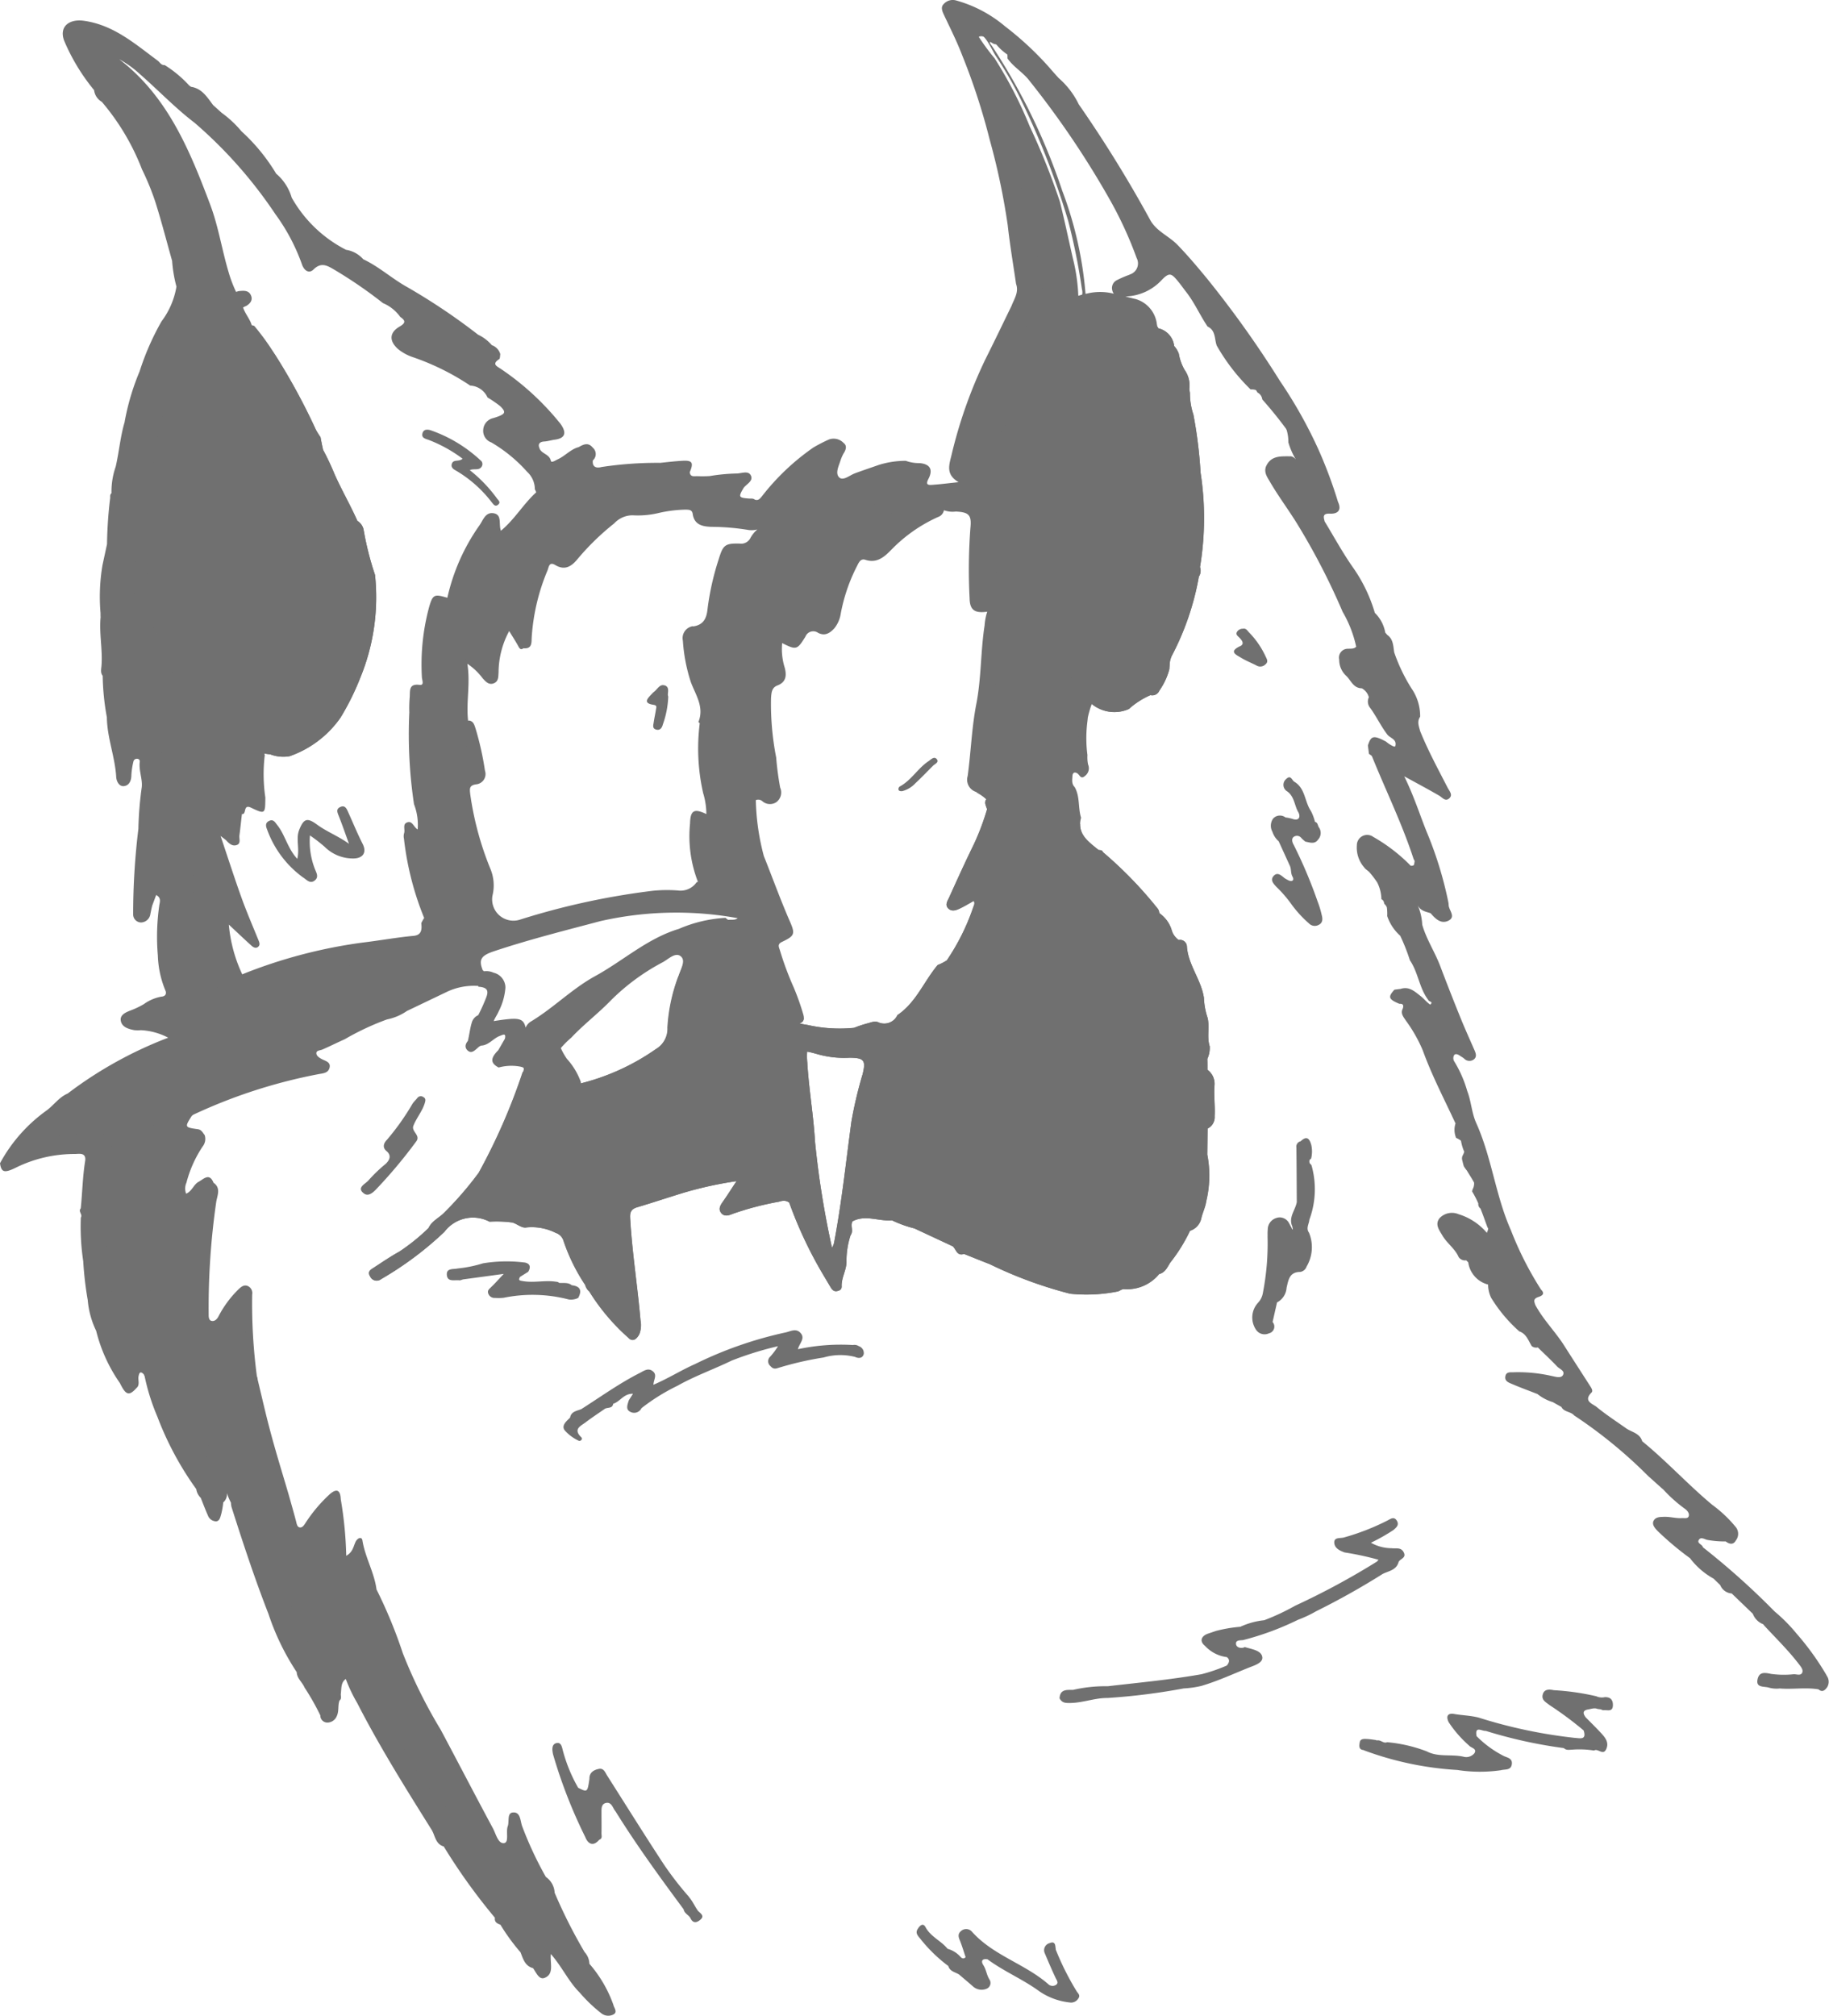 <?xml version="1.0" encoding="UTF-8"?>
<svg xmlns="http://www.w3.org/2000/svg" xmlns:xlink="http://www.w3.org/1999/xlink" width="100.07" height="110.26" viewBox="0 0 100.07 110.26">
  <defs>
    <clipPath id="clip-path">
      <rect id="Rectangle_210" data-name="Rectangle 210" width="100.07" height="110.26" fill="#707070"></rect>
    </clipPath>
  </defs>
  <g id="Group_197" data-name="Group 197" transform="translate(0 -0.001)">
    <g id="Group_196" data-name="Group 196" transform="translate(0 0.001)" clip-path="url(#clip-path)">
      <path id="Path_630" data-name="Path 630" d="M99.939,91.644a14.84,14.84,0,0,0-1.647-2.287,8.866,8.866,0,0,0-1.19-1.2,41.235,41.235,0,0,0-3.932-3.519c-.025-.167-.357-.208-.213-.418.1-.144.278-.041.429.01a5.2,5.2,0,0,0,1.033.089c.2.154.421.195.55-.048a.591.591,0,0,0,.015-.72,6.994,6.994,0,0,0-1.305-1.237c-1.326-1.105-2.492-2.385-3.829-3.475-.125-.425-.539-.491-.849-.686-.55-.391-1.12-.758-1.64-1.186-.207-.173-.761-.317-.284-.793.1-.1-.016-.262-.091-.378-.469-.732-.943-1.463-1.411-2.2-.487-.761-1.138-1.406-1.57-2.206-.063-.177-.134-.333.137-.432.155-.055.446-.147.17-.418a18.306,18.306,0,0,1-1.644-3.24c-.841-1.89-1.049-3.982-1.9-5.869-.251-.559-.274-1.2-.492-1.751a6.475,6.475,0,0,0-.721-1.637.34.34,0,0,1,0-.317c.074-.11.206-.052.309.016.081.055.167.1.244.166a.4.4,0,0,0,.54.037c.165-.138.1-.332.021-.507-.27-.618-.55-1.234-.8-1.859q-.551-1.362-1.072-2.737c-.291-.769-.757-1.463-.983-2.26a3.02,3.02,0,0,0-.248-1.064c.155.313.446.351.706.436.252.295.555.6.953.421.464-.214.04-.576.034-.874a.835.835,0,0,0-.01-.118,20.633,20.633,0,0,0-1.2-3.9c-.383-.956-.69-1.94-1.22-3.017.732.4,1.325.716,1.9,1.05.182.1.341.35.561.158s.008-.4-.084-.583c-.527-1.023-1.076-2.034-1.506-3.1-.069-.261-.18-.522,0-.784a2.662,2.662,0,0,0-.47-1.545,9.377,9.377,0,0,1-.948-1.975c-.056-.347-.047-.72-.38-.956l-.111-.128a1.981,1.981,0,0,0-.57-1.078A8.413,8.413,0,0,0,74,31.006c-.554-.794-1.019-1.65-1.522-2.478-.071-.258-.119-.448.293-.429s.649-.182.436-.64a24.577,24.577,0,0,0-1.074-2.876,25.011,25.011,0,0,0-2.1-3.737,56.868,56.868,0,0,0-3.993-5.607c-.52-.631-1.044-1.253-1.615-1.843-.474-.49-1.148-.736-1.495-1.363A69.132,69.132,0,0,0,59.023,5.71a4.468,4.468,0,0,0-1.1-1.438c-.18-.2-.361-.4-.539-.609a17.3,17.3,0,0,0-2.4-2.226A7.063,7.063,0,0,0,52.309.025a.665.665,0,0,0-.679.2c-.173.169-.078.391.021.6.34.721.7,1.438.985,2.18A35.274,35.274,0,0,1,54.15,7.645a37.555,37.555,0,0,1,.987,4.684c.117,1.071.3,2.136.454,3.2.165.453-.1.816-.248,1.205-.477.978-.946,1.958-1.434,2.93a25.736,25.736,0,0,0-1.862,5.284c-.138.544-.281,1.024.4,1.428-.579.06-1.033.121-1.488.149-.245.016-.295-.069-.165-.321.272-.52.091-.824-.49-.871a2.09,2.09,0,0,1-.746-.125,4.933,4.933,0,0,0-1.474.224c-.439.154-.88.3-1.316.463-.287.108-.64.426-.852.221-.24-.234-.011-.647.086-.974a2.481,2.481,0,0,1,.14-.315c.13-.2.229-.435.01-.6a.754.754,0,0,0-.808-.182,9.252,9.252,0,0,0-.828.426,12.751,12.751,0,0,0-2.828,2.677c-.106.128-.2.252-.387.185-.1-.082-.221-.053-.332-.062-.559-.043-.581-.085-.277-.591.166-.206.525-.369.395-.657s-.47-.141-.743-.122a10.433,10.433,0,0,0-1.518.141,6.481,6.481,0,0,1-.693.005c-.17.005-.37.048-.394-.218.218-.509.143-.65-.37-.624-.413.021-.824.07-1.236.114a20.329,20.329,0,0,0-3.224.229c-.259.07-.517.022-.473-.361a.461.461,0,0,0-.005-.7c-.241-.3-.5-.185-.767-.029-.443.115-.739.481-1.141.665-.126.058-.357.218-.384.085-.078-.384-.538-.376-.629-.709-.1-.252.074-.336.258-.347.2-.011.384-.073.579-.1.576-.073.677-.374.314-.874a14.763,14.763,0,0,0-3.261-3c-.229-.149-.5-.266-.091-.528.056-.037.045-.18.064-.273a.724.724,0,0,0-.463-.494l0,0a2.214,2.214,0,0,0-.751-.573,33.858,33.858,0,0,0-3.879-2.605c-.834-.462-1.54-1.116-2.405-1.522a1.578,1.578,0,0,0-.943-.518,7.136,7.136,0,0,1-2.974-2.856A2.7,2.7,0,0,0,15.109,9.5a10.263,10.263,0,0,0-1.9-2.319,5.96,5.96,0,0,0-1.083-1.011l-.465-.42c-.326-.428-.606-.912-1.212-1l-.1-.075A6.414,6.414,0,0,0,9.009,3.56c-.191.018-.261-.152-.384-.244C7.384,2.4,6.217,1.364,4.588,1.138c-.819-.114-1.367.332-1.076,1.093a10.926,10.926,0,0,0,1.636,2.7.856.856,0,0,0,.424.642,12.782,12.782,0,0,1,2.2,3.7A14.109,14.109,0,0,1,8.5,11.05c.336,1.064.614,2.146.917,3.221a7.427,7.427,0,0,0,.237,1.408,4.328,4.328,0,0,1-.816,1.9,14.321,14.321,0,0,0-1.2,2.738,13.173,13.173,0,0,0-.819,2.758l.01-.019c-.247.809-.309,1.655-.5,2.475A4.142,4.142,0,0,0,6.1,26.979c-.112.089-.053.218-.08.328a23.4,23.4,0,0,0-.165,2.459l-.247,1.144A10.366,10.366,0,0,0,5.5,33.531c0,.077,0,.154.005.23-.086.883.114,1.761.049,2.645-.012.184-.071.389.064.561a13.593,13.593,0,0,0,.229,2.272c.012,1.112.446,2.158.511,3.264.012.222.148.52.409.5.285-.022.416-.274.42-.587a3.981,3.981,0,0,1,.111-.749.19.19,0,0,1,.217-.158.139.139,0,0,1,.133.162c-.066.494.178.993.1,1.445a19.5,19.5,0,0,0-.177,2.227,38.4,38.4,0,0,0-.285,4.679.437.437,0,0,0,.444.439.535.535,0,0,0,.5-.477c.032-.151.06-.3.1-.45.07-.188.14-.374.214-.575.287.151.2.381.174.544a12.1,12.1,0,0,0-.082,2.763,5.423,5.423,0,0,0,.429,1.953c.062.211-.088.293-.239.3a2.352,2.352,0,0,0-.956.409,4.569,4.569,0,0,1-.675.326c-.259.1-.629.233-.59.559.045.366.418.481.757.54a2.356,2.356,0,0,0,.355,0,3.6,3.6,0,0,1,1.486.411,22.111,22.111,0,0,0-5.5,3.054c-.484.206-.772.657-1.186.95A8.543,8.543,0,0,0,0,63.632c.07.5.239.546.845.252a7.243,7.243,0,0,1,3.276-.758c.229-.008.607-.086.538.385-.139.857-.152,1.728-.241,2.59-.158.169.119.333.005.5a12.743,12.743,0,0,0,.13,2.386A19.091,19.091,0,0,0,4.8,71.117,4.807,4.807,0,0,0,5.262,72.8a8.582,8.582,0,0,0,1.3,2.859c.333.684.507.725.946.222l0,.01c.145-.188.034-.406.073-.606s.1-.3.285-.107l.049.111a11.641,11.641,0,0,0,.693,2.2,17.127,17.127,0,0,0,2.13,3.967.808.808,0,0,0,.244.476c.13.322.251.647.392.964a.489.489,0,0,0,.45.324c.2-.012.233-.248.282-.406a4.323,4.323,0,0,0,.108-.628.594.594,0,0,0,.2-.514,3.377,3.377,0,0,0,.222.527,1.29,1.29,0,0,0,.03.233c.627,1.971,1.274,3.936,2.027,5.864a13.363,13.363,0,0,0,1.541,3.172c.014.347.307.551.428.842a13.36,13.36,0,0,1,.864,1.525.385.385,0,0,0,.416.392.565.565,0,0,0,.487-.361c.128-.274.044-.575.147-.846.134-.1.056-.25.073-.378.038-.283-.008-.6.27-.8a8.245,8.245,0,0,0,.623,1.311c1.215,2.375,2.629,4.632,4.043,6.891.226.324.213.82.693.96a32.533,32.533,0,0,0,2.8,3.9c-.036.232.117.317.3.378a11,11,0,0,0,1.1,1.511c.143.358.241.751.688.868.166.236.328.647.62.536.551-.21.3-.791.351-1.31.621.706.97,1.51,1.584,2.116a8.216,8.216,0,0,0,1.181,1.129.613.613,0,0,0,.658.064c.251-.132.032-.366,0-.528a6.959,6.959,0,0,0-1.312-2.246.989.989,0,0,0-.262-.638,27.822,27.822,0,0,1-1.64-3.249,1.112,1.112,0,0,0-.481-.864,19.832,19.832,0,0,1-1.3-2.784c-.107-.3-.081-.786-.513-.74-.32.034-.177.494-.272.753-.111.306.085.879-.2.92-.328.047-.448-.507-.614-.815-.965-1.79-1.9-3.6-2.854-5.386a27.623,27.623,0,0,1-2.071-4.18A26.2,26.2,0,0,0,20.6,86.945c-.122-.931-.624-1.753-.771-2.682-.036-.222-.266-.139-.372.073-.122.245-.14.561-.513.768a21.1,21.1,0,0,0-.3-3.092c-.023-.532-.24-.606-.631-.25a8.132,8.132,0,0,0-1.263,1.492c-.085.126-.18.318-.34.3s-.178-.213-.218-.362c-.119-.454-.25-.905-.376-1.358-.339-1.16-.7-2.316-1.012-3.483-.259-.96-.477-1.931-.71-2.9a.348.348,0,0,0-.038-.162,30.2,30.2,0,0,1-.258-4.48.42.42,0,0,0-.27-.473c-.191-.059-.328.052-.468.181a5.82,5.82,0,0,0-1.116,1.51c-.092.166-.215.256-.362.23s-.167-.193-.165-.341a40.322,40.322,0,0,1,.417-6.191c.06-.343.259-.741-.152-1.027-.226-.569-.549-.192-.808-.056-.278.145-.37.524-.69.655a.781.781,0,0,1,.016-.6,6.535,6.535,0,0,1,.883-1.976.664.664,0,0,0,.114-.632c-.108-.128-.16-.289-.38-.32-.717-.1-.716-.112-.33-.72a.463.463,0,0,1,.092-.074,28.845,28.845,0,0,1,6.9-2.227c.263-.04.483-.081.55-.333.084-.318-.222-.374-.42-.479-.149-.078-.306-.184-.3-.332s.207-.14.33-.193c.413-.178.815-.383,1.225-.564a14.389,14.389,0,0,1,2.309-1.082,2.926,2.926,0,0,0,1.093-.464l2.25-1.076a3.448,3.448,0,0,1,1.591-.295c.019,0,.038-.005.058-.008l-.005.023c0,.025.018.036.066.034.394.04.544.177.366.609a9.547,9.547,0,0,1-.426.943.625.625,0,0,0-.354.41c-.1.329-.132.666-.214,1-.14.17-.188.359-.014.521.2.181.358.025.507-.1.088-.078.165-.17.3-.171.387-.055.613-.4.963-.527.158-.056.347-.18.269.159l-.362.627c-.439.436-.432.709.022.945a2.631,2.631,0,0,1,1.192-.047c.108.033.236.03.163.221A33.667,33.667,0,0,1,26.2,64.152a18.716,18.716,0,0,1-1.921,2.216c-.276.267-.651.432-.821.806a11.009,11.009,0,0,1-1.592,1.286c-.481.267-.93.572-1.386.871-.177.115-.395.217-.213.5a.385.385,0,0,0,.594.137,18.343,18.343,0,0,0,3.457-2.582,1.96,1.96,0,0,1,2.474-.558,6.388,6.388,0,0,1,1.237.044c.261.058.525.326.784.27a2.922,2.922,0,0,1,1.606.3.652.652,0,0,1,.428.447,10.183,10.183,0,0,0,1.182,2.4.726.726,0,0,0,.228.363,11.342,11.342,0,0,0,2.127,2.526c.245.265.474.049.6-.2a1.352,1.352,0,0,0,.062-.754c-.159-1.87-.461-3.724-.566-5.6-.019-.341.078-.492.394-.587.85-.252,1.692-.536,2.541-.794a20.705,20.705,0,0,1,2.888-.632c-.3.447-.5.773-.723,1.09-.141.2-.3.413-.123.645s.435.137.653.047a16.3,16.3,0,0,1,2.518-.657.558.558,0,0,1,.558.052,22.956,22.956,0,0,0,1.791,3.83c.16.27.32.54.481.81.074.122.166.225.329.2s.273-.1.266-.261c-.019-.454.24-.842.263-1.3a4.519,4.519,0,0,1,.225-1.5c.181-.232-.03-.52.106-.758.71-.38,1.44.012,2.157-.055a6.391,6.391,0,0,0,1.23.443l2.1.979c.185.169.226.549.614.417.469.186.937.378,1.408.559a23.071,23.071,0,0,0,4.4,1.618,8.754,8.754,0,0,0,2.621-.125c.107-.044.215-.129.32-.125a2.26,2.26,0,0,0,1.924-.821c.325-.084.448-.363.6-.616a9.015,9.015,0,0,0,1.092-1.754.913.913,0,0,0,.612-.658c.071-.328.232-.635.278-.964a6,6,0,0,0,.056-2.542q.006-.714.014-1.428a.693.693,0,0,0,.387-.676c.029-.554-.048-1.107-.011-1.659a.947.947,0,0,0-.383-.878c0-.2,0-.4-.005-.6a1.445,1.445,0,0,0,.128-.683c-.166-.511.008-1.049-.117-1.565a3.9,3.9,0,0,1-.2-1.09c-.149-.991-.858-1.788-.93-2.8a.377.377,0,0,0-.453-.361,1.006,1.006,0,0,1-.368-.5,1.747,1.747,0,0,0-.688-.968.589.589,0,0,0-.066-.218,22.186,22.186,0,0,0-3.021-3.121c-.038-.123-.148-.1-.24-.119-.561-.458-1.2-.874-.957-1.766-.173-.547-.051-1.156-.35-1.678-.177-.174-.133-.4-.122-.609.008-.154.1-.252.278-.133.122.084.182.34.411.129a.517.517,0,0,0,.167-.618,1.963,1.963,0,0,1-.036-.52,7.069,7.069,0,0,1,0-1.849c.007-.07.015-.14.022-.21a5.434,5.434,0,0,1,.215-.736,1.952,1.952,0,0,0,2.031.278,4.365,4.365,0,0,1,1.182-.76.415.415,0,0,0,.485-.245,3.66,3.66,0,0,0,.547-1.168c.01-.147.022-.291.036-.435A1.7,1.7,0,0,1,64.1,35.9a14.92,14.92,0,0,0,1.489-4.318l0-.033a.577.577,0,0,0,.069-.529,16.3,16.3,0,0,0,.022-5.227,24.238,24.238,0,0,0-.389-3.116,3.644,3.644,0,0,1-.188-1.17l-.033-.226a1.47,1.47,0,0,0-.251-1.038,2.644,2.644,0,0,1-.321-.886,1.231,1.231,0,0,0-.263-.435c0-.027,0-.053-.005-.08a1.127,1.127,0,0,0-.852-.883l-.074-.125a1.626,1.626,0,0,0-1.153-1.47c-.192-.044-.385-.095-.58-.147a2.8,2.8,0,0,0,1.99-.9c.4-.418.524-.357.819-.014.195.226.362.47.543.7.447.581.738,1.257,1.148,1.861.453.21.368.679.5,1.041a10.764,10.764,0,0,0,1.854,2.4.755.755,0,0,1,.78.507,1.306,1.306,0,0,0,.362.527,2.269,2.269,0,0,1,.923,1.861,3.977,3.977,0,0,0,.358.846c.012.027.037.043.043.078a.462.462,0,0,0-.251-.163c-.536.007-1.105-.07-1.38.572-.111.326.078.573.225.827.487.838,1.078,1.61,1.574,2.437a36.891,36.891,0,0,1,2.4,4.671,6.471,6.471,0,0,1,.742,1.91c-.122.126-.284.1-.439.11a.484.484,0,0,0-.491.592,1.192,1.192,0,0,0,.376.883c.269.251.394.684.86.688a.788.788,0,0,1,.387.492.539.539,0,0,0,.052.553c.348.469.592,1,.946,1.47.149.217.566.258.444.668-.027,0-.055,0-.082,0a1.658,1.658,0,0,1-.418-.265c-.68-.362-.823-.332-.994.21l.058.457c.058.049.145.086.17.148.757,1.872,1.65,3.689,2.275,5.614a.275.275,0,0,1,.053.117c-.01.066-.021.133-.036.2a.21.21,0,0,1-.181.04,9.268,9.268,0,0,0-2.043-1.573.565.565,0,0,0-.9.455,1.638,1.638,0,0,0,.392,1.2c.074.121.211.18.3.28a5.8,5.8,0,0,1,.418.549,2.116,2.116,0,0,1,.233.926c.115.045.138.148.159.252a.444.444,0,0,1,.14.2,2.648,2.648,0,0,1,.018.469,2.532,2.532,0,0,0,.712,1.075,10.5,10.5,0,0,1,.529,1.34c.461.672.51,1.533,1.015,2.184.011.089.292.066.1.244-.193-.125-.335-.318-.52-.462-.326-.254-.629-.551-1.1-.4l-.34.043c-.369.406-.326.524.274.775.211-.018.237.092.181.261-.136.262.037.451.163.645a8.08,8.08,0,0,1,.932,1.639c.5,1.385,1.186,2.685,1.8,4.017l-.011-.014a1.14,1.14,0,0,0,.036.786,1.133,1.133,0,0,1,.266.155,2.486,2.486,0,0,0,.178.6,1.029,1.029,0,0,1-.093.222.36.36,0,0,0-.019.232c.029.114.052.229.089.341a2.126,2.126,0,0,0,.169.239c.13.218.273.432.392.654a.639.639,0,0,1-.08.368c-.008.038-.019.077-.029.114a5.671,5.671,0,0,1,.341.66.3.3,0,0,0,.118.278c.133.329.248.665.372,1a.589.589,0,0,0,.053.1,1.118,1.118,0,0,1-.075.229,3.3,3.3,0,0,0-1.547-1.019.935.935,0,0,0-1.033.208c-.284.346-.025.664.156.972.25.421.677.7.879,1.163a.419.419,0,0,0,.414.18l.112.111a1.461,1.461,0,0,0,1.086,1.215,1.711,1.711,0,0,0,.163.717,8.12,8.12,0,0,0,1.543,1.843c.389.133.494.5.682.806a.388.388,0,0,0,.333.073c.352.346.716.682,1.055,1.041.134.143.47.245.307.491-.11.166-.411.067-.617.026a8.267,8.267,0,0,0-2.051-.2c-.187.011-.426-.048-.472.229-.043.259.184.335.357.409.463.2.935.37,1.4.553a2.538,2.538,0,0,0,.841.443l.469.263c.144.288.51.243.7.466a25.794,25.794,0,0,1,4.065,3.33c.273.234.532.485.808.717a7.834,7.834,0,0,0,1.208,1.076c.128.1.24.252.181.4-.052.134-.237.084-.368.092-.321.021-.634-.078-.963-.07-.236.007-.45.007-.566.184-.143.217.045.424.182.573a16.676,16.676,0,0,0,1.792,1.507,4.083,4.083,0,0,0,1.292,1.119c.119.118.24.234.359.351a.734.734,0,0,0,.629.458l1.155,1.111a.987.987,0,0,0,.568.573c.025.03.047.063.074.092.631.684,1.3,1.333,1.868,2.075.111.144.251.306.2.461-.071.211-.309.1-.472.107a5.065,5.065,0,0,1-1.241-.019c-.357-.077-.642-.114-.734.281-.11.473.307.395.573.458a1.589,1.589,0,0,0,.642.058c.7.058,1.414-.07,2.117.048.221.195.372.025.477-.125a.572.572,0,0,0-.049-.649M54.623,21.812c.273-.573.521-1.159.773-1.742-.243.664-.433,1.351-.691,2.009a1.123,1.123,0,0,0-.081.584c.012.069.021.137.029.207-.32-.346-.206-.688-.03-1.059M37.915,34.253a.66.66,0,0,0-.553.794,9.159,9.159,0,0,0,.437,2.268c.265.708.743,1.366.413,2.182a.842.842,0,0,1,.073.067,11.012,11.012,0,0,0,.188,3.826,3.983,3.983,0,0,1,.174,1.141c-.677-.325-.876-.2-.893.52a6.917,6.917,0,0,0,.433,3.191.512.512,0,0,0-.071.015,1.069,1.069,0,0,1-1.027.454,7.717,7.717,0,0,0-1.367.016,40.131,40.131,0,0,0-7.3,1.588A1.165,1.165,0,0,1,26.943,49a2.361,2.361,0,0,0-.123-1.5,16.97,16.97,0,0,1-1.093-4.06c-.033-.295-.059-.479.322-.535a.565.565,0,0,0,.485-.746,16.122,16.122,0,0,0-.518-2.317c-.066-.191-.108-.388-.351-.428-.019,0-.036.01-.053.014-.119-1.013.134-2.017-.041-3.118a3.414,3.414,0,0,1,.841.8c.165.176.329.374.6.27s.248-.355.266-.6a4.8,4.8,0,0,1,.581-2.26c.2.332.372.59.516.86.085.159.166.155.261.081.507.052.435-.344.457-.631a11.329,11.329,0,0,1,.863-3.628c.071-.167.082-.5.424-.293.5.3.856.1,1.186-.287a13.773,13.773,0,0,1,2.038-1.99,1.373,1.373,0,0,1,1.005-.444,4.9,4.9,0,0,0,1.471-.136,7.117,7.117,0,0,1,1.414-.173c.18.005.373-.012.407.24.085.6.554.684,1.016.7a13.054,13.054,0,0,1,1.953.159,1.269,1.269,0,0,0,.568-.015,1.612,1.612,0,0,0-.38.466.565.565,0,0,1-.587.307c-.813-.021-.912.082-1.153.869a14.493,14.493,0,0,0-.607,2.717c-.051.474-.2.865-.794.945M9.226,9.1A30.8,30.8,0,0,0,6.767,4.649c-.4-.61-.987-1.055-1.329-1.7,0-.021,0-.038,0-.058a.289.289,0,0,1,.1.051A13.815,13.815,0,0,1,8.689,6.05a29.186,29.186,0,0,1,3.738,10.064h0c-.875-.014-1.061-.173-1.289-.983a11.264,11.264,0,0,1-.181-1.587A16.743,16.743,0,0,0,9.226,9.1m1.465,8.58a.572.572,0,0,1,.671-.37,2.567,2.567,0,0,0,1.584-.328c.117.244.234.487.341.734.025.058.062.118.085.178a.512.512,0,0,1-.169.033,2.213,2.213,0,0,0-2.844.728c-.291.521-.568,1.049-.817,1.589.363-.864.749-1.718,1.149-2.564M8.7,22.388c.058-.16.121-.318.181-.479a11.676,11.676,0,0,0-.315,1.151c.06-.219.056-.457.134-.672M7.505,34.451c-.005.014.048-.093.064-.119A31.48,31.48,0,0,0,7.637,29.6a29.768,29.768,0,0,0,.426,3.655,2,2,0,0,0,.336.887c-.418-.256-.7-.107-.894.306m.909-.288c.016.022.032.044.049.066a1.282,1.282,0,0,1,.208.625,4.255,4.255,0,0,0-.258-.691m.461,2.278a7.492,7.492,0,0,0-.055-.864A7.992,7.992,0,0,0,10.9,39.128a5.684,5.684,0,0,0,3.893,2.138,1.988,1.988,0,0,0,1.05.1,5.68,5.68,0,0,0,2.786-2.11,13.947,13.947,0,0,0,1.079-2.174,11.583,11.583,0,0,0,.809-5.633,16.552,16.552,0,0,1-.628-2.49.746.746,0,0,0-.337-.465c-.387-.872-.869-1.7-1.255-2.57a13.937,13.937,0,0,0-.62-1.314c-.053-.229-.1-.459-.141-.694a4.364,4.364,0,0,1-.251-.4,34.644,34.644,0,0,0-2.2-4.054,13.664,13.664,0,0,0-1.167-1.626.351.351,0,0,0-.144-.043c-.1-.347-.365-.629-.474-.972a1.075,1.075,0,0,1,.174-.085c.221-.136.372-.321.254-.584-.133-.292-.414-.248-.672-.228-.047.016-.093.029-.14.044a7.028,7.028,0,0,1-.41-1.085c-.368-1.227-.555-2.5-1.012-3.707C10.368,8.188,9.158,5.26,6.522,3.242a5.707,5.707,0,0,1,1.141.821c1,.874,1.927,1.85,2.981,2.652a24.688,24.688,0,0,1,4.422,5,10.7,10.7,0,0,1,1.463,2.77c.119.322.38.5.627.255.411-.41.747-.213,1.112,0a24.558,24.558,0,0,1,2.686,1.842,2.2,2.2,0,0,1,.941.75c.269.192.339.318-.029.531-.576.333-.58.8-.078,1.24a2.589,2.589,0,0,0,.828.444,13.545,13.545,0,0,1,3.11,1.545,1.1,1.1,0,0,1,.948.65,7.039,7.039,0,0,1,.686.469c.318.309.3.417-.095.568-.093.034-.186.067-.282.093a.7.7,0,0,0-.544.631.672.672,0,0,0,.444.7,8.135,8.135,0,0,1,1.964,1.613,1.288,1.288,0,0,1,.416.949.882.882,0,0,1,.073.169c-.7.631-1.175,1.478-1.931,2.1-.134-.378.082-.883-.407-.959-.454-.069-.57.4-.787.694A11,11,0,0,0,24.476,32.7c-.719-.211-.8-.189-1.005.533a12.087,12.087,0,0,0-.388,3.816c.005.145.147.451-.123.416-.614-.081-.517.333-.543.671a6.984,6.984,0,0,0-.022.83,25.8,25.8,0,0,0,.256,5.024,3.1,3.1,0,0,1,.2,1.384c-.23-.141-.289-.5-.584-.383-.256.1-.089.394-.158.59a.6.6,0,0,0-.008.292,16.294,16.294,0,0,0,1.107,4.344,1.888,1.888,0,0,0-.158.282c.037.34.023.653-.424.694-.945.088-1.879.261-2.821.372a27.4,27.4,0,0,0-6.514,1.717l-.036.019a8.078,8.078,0,0,1-.736-2.723c.447.417.83.782,1.222,1.137.1.091.237.188.372.086s.081-.243.026-.378c-.313-.768-.642-1.53-.923-2.309-.385-1.07-.732-2.153-1.148-3.388.2.162.269.2.318.255.154.167.333.326.564.245.245-.086.126-.34.149-.522.051-.391.092-.783.137-1.174.273.048.041-.569.5-.347.784.376.773.333.782-.554a8.756,8.756,0,0,1-.029-2.342c-.41-.023-.42.252-.422.55a14.512,14.512,0,0,0,.078,2.046c-.389-.075-.49-.454-.812-.483-.74.243-.532,1.056-.891,1.55a1.753,1.753,0,0,1-.313-.728c-.07-.21-.167-.368-.422-.3s-.25.239-.215.462a20.4,20.4,0,0,0,1.607,5.43,1.071,1.071,0,0,1,.148.657c-.33-.167-.41-.481-.61-.694-.134-.144-.254-.332-.49-.245s-.222.307-.214.5a7.76,7.76,0,0,0,.549,2.712c.188.451.273.651.191.813a1.856,1.856,0,0,1-.631.1c-.5.13-.724-.108-.831-.577a13.036,13.036,0,0,1-.3-2.71,33.061,33.061,0,0,1,.265-6.4.639.639,0,0,0-.282-.723.731.731,0,0,0-.836.048c-.485.352-.483.348-.594-.244a37.519,37.519,0,0,1-.59-6.612M24.1,53.626c-.694.243-1.316.647-2,.922-1.894.761-3.685,1.75-5.563,2.545-.384.162-.658.395-.511.861.062.2-.023.233-.185.273a31.919,31.919,0,0,0-5.033,1.788,21.976,21.976,0,0,0-2.389,1.2.532.532,0,0,0,.211,1.028c.236.032.465.1.7.134.72.114.8.259.446.882a10.424,10.424,0,0,0-.853,2.893.6.6,0,0,0,.3.717.633.633,0,0,0,.8-.184c.158-.152.293-.325.455-.469a6.671,6.671,0,0,0,.686-.823,3.566,3.566,0,0,0-.346,1.144,41.593,41.593,0,0,0-.126,5.8,3.364,3.364,0,0,0,.169.871c.075.27.155.544.5.594s.5-.173.66-.409A9.671,9.671,0,0,1,13.1,71.945a26.11,26.11,0,0,0,.314,3.114c.043.23.081.453.307.54-.16.144-.114.347-.075.549a56.488,56.488,0,0,0,1.517,5.668.849.849,0,0,0,.121.278l0,.005a8.576,8.576,0,0,0,.607,2.1c.233.543.665.572,1.059.125.336-.38.579-.836.965-1.2a.682.682,0,0,1,.145.411,24.048,24.048,0,0,0,.485,2.623c.073.256.2.433.476.453a.489.489,0,0,0,.5-.344c.038-.085.038-.2.178-.255.176.285.162.642.328.932a.775.775,0,0,0,.256.328h0a1.417,1.417,0,0,0,.17.916,56.234,56.234,0,0,0,3.9,8.257c.668,1.215,1.364,2.411,1.957,3.668a15.035,15.035,0,0,0,1.115,1.957.453.453,0,0,0,.559.224.463.463,0,0,0,.328-.559,7.33,7.33,0,0,1-.005-.979,21.556,21.556,0,0,0,1.218,2.413c.025.043.051.084.075.126a.463.463,0,0,0-.539-.187c-.359.11-.387.409-.407.714s.021.635.008,1.083a33.954,33.954,0,0,0-2.611-3.778,4.828,4.828,0,0,1-.764-1.2A8.531,8.531,0,0,0,23.957,97.9a6.358,6.358,0,0,1-.854-1.14c-1.048-1.928-2.174-3.815-3.14-5.787a13.553,13.553,0,0,1-.778-2.3c-.095-.33-.259-.64-.661-.677-.424-.04-.58.28-.721.591a7.967,7.967,0,0,0-.485,1.628,52.144,52.144,0,0,1-2.6-6.392,29.165,29.165,0,0,1-1.252-5.487,8.737,8.737,0,0,0-.425-2.152.655.655,0,0,0-.828-.48.818.818,0,0,0-.6.738c-.166.878-.421,1.739-.524,2.56.012-.032-.034-.121-.082-.2a11.842,11.842,0,0,1-1.725-3.886.47.47,0,0,0-.2-.332.312.312,0,0,0,.015-.062,23.093,23.093,0,0,1-.607-4.464A.55.55,0,0,0,8,69.471a.645.645,0,0,0-.769.413,14.348,14.348,0,0,0-.655,1.934,3.516,3.516,0,0,0-.128-.959,24.307,24.307,0,0,1-.322-5.26c.032-.991.232-1.968.237-2.958.005-.686-.185-.875-.867-.949-.451-.049-.906.008-1.408-.04.924-.758,1.942-1.3,2.887-1.942a14.888,14.888,0,0,1,5.687-2.455c.547-.1.736-.325.684-.775-.053-.47-.321-.669-.875-.64a1.878,1.878,0,0,1-1.411-.34.72.72,0,0,1,.391-.188c2.656-.721,5.262-1.632,7.943-2.254,1.706-.4,3.441-.987,5.231-.374-.016.383-.023.768-.522.942m1.58-2.305c-.213.11-.479.18-.549.417a.792.792,0,0,1-.383-.939.754.754,0,0,0-.241-.742,3.571,3.571,0,0,0-.447-.122c-1.1-.972-.856-2.508-1.366-3.735a.431.431,0,0,1,.232.093c.139.1.241.306.448.224.229-.089.211-.324.207-.514A7.128,7.128,0,0,0,23.5,44.64a19.906,19.906,0,0,1-.433-4.247,12.232,12.232,0,0,1-.051-1.7c.576.256.746.174.753-.27a25.166,25.166,0,0,1,.224-3.948c.06-.346.063-.693.562-.735.214-.019.3-.3.38-.5.16-.426.292-.863.433-1.295a6.713,6.713,0,0,1,1.216-2.427c.359.826.581.867,1.236.188.753-.78,1.485-1.58,2.227-2.368a2.973,2.973,0,0,1,.381-.358.09.09,0,0,1,.047,0,1.459,1.459,0,0,0,.148.3.282.282,0,0,0,.176.213,1.158,1.158,0,0,0,.3.213,12.952,12.952,0,0,0,2.681-.562c.182-.063.343-.125.484.032a8.771,8.771,0,0,0-3.076,2.68c-.3.413-.421.385-.568-.07-.06-.185-.134-.4-.363-.432-.282-.037-.348.222-.443.407a15.93,15.93,0,0,0-1.236,3.512c-.07.284-.034.6-.239.843-.089-.273-.071-.669-.426-.709s-.4.378-.564.609a2.5,2.5,0,0,0-.143.326,4.509,4.509,0,0,0-.447,2.176c-.41-.374-.712-.657-1.02-.932-.35-.314-.518-.256-.634.208a14.046,14.046,0,0,0,0,2.365,5.09,5.09,0,0,0,.258,1.977.934.934,0,0,1-.1.307c-.085.2.1.506-.232.606-.51.154-.587.562-.539.994a15.008,15.008,0,0,0,.927,4.857c.1.218.215.461.049.673a1.033,1.033,0,0,0,.012,1.216c.218.444.407.9.612,1.349.34.747.324.8-.4,1.177m11.445,2.061a9.922,9.922,0,0,0-.6,2.829,1.284,1.284,0,0,1-.632,1.175,12.417,12.417,0,0,1-4.235,1.91,17.6,17.6,0,0,1-2.477-.123,2.8,2.8,0,0,0,.784-1.186.631.631,0,0,0,.115-.095c.04-.04.078-.078.115-.119.014-.008.026-.019.04-.029.152.174.243.4.4.565.343.351.527.908,1.144.917a3.784,3.784,0,0,0-.775-1.3,3.621,3.621,0,0,1-.332-.588,5.093,5.093,0,0,1,.572-.569c.677-.723,1.471-1.321,2.158-2.031a11.8,11.8,0,0,1,2.854-2.1c.31-.17.7-.575.993-.307.272.243-.032.7-.128,1.053m0-2.563c-1.718.52-3.039,1.743-4.577,2.584-1.273.7-2.29,1.754-3.532,2.494a.722.722,0,0,0-.266.322c-.123-.551-.4-.569-1.747-.359.082-.2.2-.357.272-.531a3.386,3.386,0,0,0,.37-1.3A.842.842,0,0,0,27,53.207a.941.941,0,0,0-.52-.075c-.023-.021-.045-.041-.07-.06-.226-.576-.1-.8.624-1.039,1.916-.639,3.871-1.13,5.821-1.647a18.73,18.73,0,0,1,7.505-.16c-.137.121-.346.07-.522.093a1.043,1.043,0,0,1-.143-.111,7.459,7.459,0,0,0-2.571.612m3.2,3.425c-.357-.776-.506-1.619-.8-2.416a.458.458,0,0,1,.335-.647c.219-.074.377-.195.363-.45a1.519,1.519,0,0,0,.765-.5c.174-.245.16-.4-.081-.516a.723.723,0,0,0,.005-.078.672.672,0,0,0-.76-.369,1.469,1.469,0,0,1-.248.147,2.243,2.243,0,0,0-.528-.145c-.6-.06-.786-.433-.819-.96-.026-.394-.059-.787-.088-1.181-.045-.594-.089-1.188-.139-1.836.686.42.769.41.835-.274a8.424,8.424,0,0,0-.251-2.692q-.006-.5-.011-1.008c-.005-.566-.119-1.159.33-1.629a.773.773,0,0,0,.152-.824c-.118-.4-.23-.8-.346-1.193-.032-.08-.062-.159-.093-.239l-.247-.592c-.078-.31-.155-.621-.233-.931.019-.132-.063-.369.064-.378.664-.052.591-.657.8-1.03a11.944,11.944,0,0,0,.7-2.8c.121-.454.277-.71.78-.591a.41.41,0,0,0,.5-.207c.446-.688.938-1.349,1.318-2.08a1.467,1.467,0,0,1,.191.005c.591-.336.819-1.028,1.356-1.43.41.713.58.747,1.358.54.7-.188,1.36-.522,2.083-.673-.026.437-.089.876.492.983l.38-.077c.411.038.834-.084,1.267-.036a15.032,15.032,0,0,0-1.691,1.436c-.174-.318.012-.673-.318-.773-.351-.107-.458.236-.643.425a6.711,6.711,0,0,0-1.55,2.706c-.173.544-.324,1.1-.5,1.683-.167-.1-.359-.143-.425-.261-.352-.618-.557-.3-.828.075-.213.3-.173.913-.536.882-.346-.03-.451-.592-.6-.956-.074-.176-.177-.309-.4-.281a.375.375,0,0,0-.336.361,3.575,3.575,0,0,0-.081,1.238,1.873,1.873,0,0,1-.012,1.057,8.277,8.277,0,0,0-.381,4.307,12.5,12.5,0,0,1,.269,2.567c-.107-.067-.173-.1-.233-.148-.239-.173-.483-.422-.794-.25s-.167.522-.188.81c-.051.741.21,1.449.188,2.182a5.138,5.138,0,0,0,.392,1.965,34.368,34.368,0,0,0,1.423,3.409c-.337-.066-.555-.388-.843-.18-.318.228-.126.555-.071.824a18.089,18.089,0,0,0,1.648,4.38.819.819,0,0,0,.278.333c-.6-.134-1.193-.255-1.777-.431a2.211,2.211,0,0,1-1.422-1.255M44,65.343a.3.3,0,0,0,0-.051,33.488,33.488,0,0,1-1.168-4.6c-.115-.9-.313-1.794-.418-2.7-.082-.713-.052-.749.618-.566a3.307,3.307,0,0,0,.706.078c.019,0,.038,0,.056,0a10.572,10.572,0,0,0,.026,1.123,83.806,83.806,0,0,0,1.4,9.616.7.7,0,0,1-.3-.418c-.162-.725-.531-1.374-.742-2.08a.842.842,0,0,0-.185-.4m3.194-6.553a23.5,23.5,0,0,0-.6,2.54c-.3,2.213-.532,4.436-.949,6.633a.771.771,0,0,1-.118.285,49.456,49.456,0,0,1-.927-5.792c-.084-1.451-.34-2.895-.424-4.352a3.348,3.348,0,0,1-.008-.579c.289.045.568.149.853.21a5.324,5.324,0,0,0,1.474.122c.794.007.9.144.7.934m1.91-3.253a.793.793,0,0,1-1.076.369.663.663,0,0,0-.289,0,.9.9,0,0,0-.17.049,6.634,6.634,0,0,0-.834.27,7.966,7.966,0,0,1-2.529-.154c-.154-.027-.307-.049-.458-.091.284-.082.272-.309.189-.557a13.474,13.474,0,0,0-.5-1.4,16.954,16.954,0,0,1-.765-2.06c-.051-.16-.143-.318.114-.44.69-.329.74-.429.442-1.111-.517-1.181-.952-2.393-1.43-3.587a12.862,12.862,0,0,1-.439-3.057.338.338,0,0,1,.344.045.631.631,0,0,0,.771.069.657.657,0,0,0,.217-.8,16.28,16.28,0,0,1-.218-1.648,15.258,15.258,0,0,1-.282-3.247c.023-.285.03-.572.348-.693.49-.185.51-.564.4-.978a3.4,3.4,0,0,1-.139-1.341c.768.387.821.38,1.273-.352a.459.459,0,0,1,.691-.21c.37.193.64.026.889-.243A1.684,1.684,0,0,0,46,33.565a9.5,9.5,0,0,1,.852-2.526c.111-.2.2-.513.494-.416.636.21,1.042-.166,1.41-.538a8.292,8.292,0,0,1,2.559-1.8.492.492,0,0,0,.332-.373,1.388,1.388,0,0,0,.647.071c.727.032.872.2.8.9a30.3,30.3,0,0,0-.044,3.849c.012.649.288.824.964.73a3.137,3.137,0,0,0-.144.753c-.221,1.423-.176,2.874-.453,4.295-.254,1.3-.293,2.629-.473,3.94a.7.7,0,0,0,.392.845,1.94,1.94,0,0,1,.629.42c-.015.025-.03.048-.044.074a.435.435,0,0,0-.011.178,2.121,2.121,0,0,0,.1.289,13.623,13.623,0,0,1-.728,1.932c-.47.957-.909,1.929-1.349,2.9-.085.187-.247.4-.048.6s.447.095.658-.007c.252-.121.492-.269.74-.406.075.177-.014.274-.044.385a12.165,12.165,0,0,1-1.434,2.87,2.662,2.662,0,0,1-.5.255c-.758.9-1.183,2.058-2.206,2.741m9.809-17.092a7.068,7.068,0,0,0-.177,1.648c.008.2.011.365-.311.361-.6-.007-.742.132-.738.732a9.056,9.056,0,0,0,.391,2.629c.115.374.258.739.374,1.113a5.823,5.823,0,0,0-.889-.494c-.74-.392-1.643-.259-2.348-.751a1.467,1.467,0,0,1-.369-.126.8.8,0,0,1,.019-.222c.093-.425.145-.858.208-1.289.032-.214.084-.454-.159-.583-.261-.137-.387.08-.538.236s-.239.358-.531.4c.084-.81.163-1.58.241-2.349l.147.01c.016.114.026.229.051.341.052.239,0,.573.354.6.3.021.343-.282.416-.5a2.232,2.232,0,0,1,.476-.871,12.613,12.613,0,0,0-.071,1.551c.01.14.026.3.2.314s.241-.122.259-.265c.125-.941.245-1.881.357-2.825a.4.4,0,0,0-.254-.481c-.229-.074-.359.088-.5.228a5.364,5.364,0,0,0-.78,1.342c-.069-2.121.069-4.074.171-6.027.037-.69.173-1.374.245-2.062.026-.243-.016-.5-.3-.579s-.381.133-.491.329a1.448,1.448,0,0,1-.469.676,28.543,28.543,0,0,1,.245-4,1.345,1.345,0,0,0,.3-.44,7.43,7.43,0,0,0,.171-1.065,13.253,13.253,0,0,0,.839,5.127,5.218,5.218,0,0,1,.368,1.06,8.066,8.066,0,0,0,1.013,2.39c.631,1.189,1.652,2.1,2.3,3.268-.2.114-.185.389-.224.581M55.968,18.817c.11-.222.221-.443.34-.661a2.206,2.206,0,0,1,1.305-1.177c.021-.005.038-.014.058-.021a6.282,6.282,0,0,0-1.7,1.858M61.8,15.028a5.887,5.887,0,0,0-.708.306.478.478,0,0,0-.232.561.431.431,0,0,0,.081.173,3.005,3.005,0,0,0-1.5,0c-.2.016-.374.111-.568.141a9.147,9.147,0,0,0-.874.51.541.541,0,0,0-.195-.775,1.815,1.815,0,0,1-.639-1.275,22.856,22.856,0,0,0-.693-3.365A8.867,8.867,0,0,1,56.041,9.4a15.43,15.43,0,0,0-.883-3.5,11.174,11.174,0,0,0-1.576-3.493.366.366,0,0,1-.021-.4c.336-.117.457.23.7.33a.6.6,0,0,0,.144.075c.47.049.747.274.717.783.34.491.883.78,1.236,1.266a48.925,48.925,0,0,1,4.433,6.586,21.184,21.184,0,0,1,1.4,3.072.632.632,0,0,1-.387.9" transform="translate(0 -0.001)" fill="#707070"></path>
      <path id="Path_631" data-name="Path 631" d="M60.811,63.007c.034-.224.457-.24.3-.565-.147-.306-.429-.206-.675-.237a2.3,2.3,0,0,1-1.124-.3,10.462,10.462,0,0,0,1.237-.7c.151-.134.318-.269.182-.5-.152-.255-.341-.106-.509-.019a12.855,12.855,0,0,1-2.39.932c-.211.059-.562-.033-.525.313.029.263.267.4.568.506a16.151,16.151,0,0,1,1.853.4c-.053.056-.073.089-.1.106a40.987,40.987,0,0,1-4.462,2.407,12.289,12.289,0,0,1-1.694.794,4.117,4.117,0,0,0-1.323.366l.012-.007a7.747,7.747,0,0,0-1.326.226c-.145.049-.292.1-.437.148-.383.133-.474.421-.17.665a1.958,1.958,0,0,0,1.2.62c.195.154.117.307,0,.459a9.217,9.217,0,0,1-1.384.476c-1.7.3-3.42.459-5.134.658a7.861,7.861,0,0,0-1.9.2c-.344,0-.71-.043-.735.462.136.247.3.259.6.254.694-.014,1.338-.28,2.027-.274a34.9,34.9,0,0,0,4.162-.522,5.413,5.413,0,0,0,.967-.137c.883-.261,1.713-.643,2.562-.986.335-.134.827-.273.773-.6-.059-.363-.59-.425-.957-.54-.014,0-.033.019-.052.025-.2.06-.407-.016-.428-.188-.029-.248.281-.195.4-.222A15.612,15.612,0,0,0,55.32,66.12a6.488,6.488,0,0,0,.983-.462,40.921,40.921,0,0,0,3.639-2.039c.315-.167.727-.2.868-.612" transform="translate(15.697 22.484)" fill="#707070"></path>
      <path id="Path_632" data-name="Path 632" d="M67.61,67.813a.733.733,0,0,1-.458-.051,13.572,13.572,0,0,0-2.327-.332c-.2-.04-.511-.089-.6.225s.162.425.369.591a19.227,19.227,0,0,1,1.866,1.386c.174.547-.206.421-.494.406a27.157,27.157,0,0,1-5.244-1.107c-.45-.118-.9-.121-1.347-.2-.3-.053-.48.069-.3.45a6.373,6.373,0,0,0,1.115,1.277c.111.134.45.162.295.417a.572.572,0,0,1-.575.2c-.672-.162-1.4.038-2.038-.3a8.094,8.094,0,0,0-2.164-.5c-.2.088-.354-.143-.551-.095a3.746,3.746,0,0,0-.511.08c-.228.081-.38.2-.2.462a17.61,17.61,0,0,0,5.1,1.072,8.044,8.044,0,0,0,2.386.014c.228-.064.558.021.6-.339.038-.344-.295-.347-.492-.465A5.723,5.723,0,0,1,60.6,69.941c-.106-.584.3-.262.506-.284a25.859,25.859,0,0,0,4.27.941c.128.125.281.093.439.086a5.137,5.137,0,0,1,1.214.047c.21-.141.494.3.666-.077.16-.35-.038-.613-.256-.85-.28-.306-.577-.594-.868-.89-.159-.217-.174-.383.148-.433.166-.026.33-.1.5-.025l.184.023a.328.328,0,0,0,.166.048c.195-.022.472.1.491-.247.016-.3-.115-.483-.451-.468" transform="translate(20.186 25.025)" fill="#707070"></path>
      <path id="Path_633" data-name="Path 633" d="M38.651,53.94a.433.433,0,0,0-.333-.069,11.2,11.2,0,0,0-3.01.229c.086-.329.407-.58.158-.874-.262-.309-.583-.084-.883-.032a21.417,21.417,0,0,0-4.909,1.722c-.761.336-1.467.788-2.272,1.129.019-.293.217-.531-.023-.732-.258-.218-.5-.026-.712.082-1.126.569-2.149,1.308-3.21,1.983-.245.1-.553.123-.614.466-.195.193-.483.42-.3.686a2.317,2.317,0,0,0,.771.575c.078.047.255-.077.141-.188-.466-.454-.021-.618.248-.824.335-.255.688-.485,1.035-.727.149-.1.424,0,.465-.282.376-.111.576-.564,1.083-.546-.092.143-.16.25-.229.358-.066.215-.182.485.055.614a.444.444,0,0,0,.639-.185,10.816,10.816,0,0,1,1.958-1.22c.949-.536,1.991-.905,2.976-1.382a18.071,18.071,0,0,1,2.534-.787,3.741,3.741,0,0,1-.431.577.337.337,0,0,0-.012.481c.1.1.177.208.394.149a17.819,17.819,0,0,1,2.545-.59,3.265,3.265,0,0,1,1.72-.032c.213.1.417.071.477-.159a.4.4,0,0,0-.256-.424" transform="translate(8.347 19.703)" fill="#707070"></path>
      <path id="Path_634" data-name="Path 634" d="M29.521,77.957a17.76,17.76,0,0,1-1.4-1.809c-1.049-1.6-2.057-3.218-3.083-4.83-.111-.176-.185-.426-.459-.37s-.521.193-.513.543c-.11.741-.11.741-.618.488a8.422,8.422,0,0,1-.827-2c-.056-.208-.089-.5-.355-.444-.289.064-.237.391-.193.609a27.269,27.269,0,0,0,1.769,4.54c.14.361.426.533.76.14.186-.066.121-.226.123-.351.007-.394,0-.787,0-1.181,0-.2,0-.424.24-.48s.34.141.433.318a1.06,1.06,0,0,0,.1.148c1.148,1.846,2.426,3.6,3.718,5.345.141.133.281.267.413.41.085.093.185.16.3.1a.245.245,0,0,0,.1-.389c-.188-.248-.3-.536-.511-.78" transform="translate(8.184 25.813)" fill="#707070"></path>
      <path id="Path_635" data-name="Path 635" d="M44.188,78.12c-.038-.128.011-.481-.336-.337a.4.4,0,0,0-.265.565c.191.451.38.9.592,1.345.062.13.166.255.033.362a.338.338,0,0,1-.439-.027c-1.278-1.115-3.01-1.567-4.169-2.863a.419.419,0,0,0-.592-.052c-.192.155-.162.313-.08.511.123.3.214.618.32.928-.112.117-.211.067-.295-.034a1.475,1.475,0,0,0-.693-.424c-.354-.442-.922-.653-1.207-1.185-.152-.285-.351-.03-.44.123-.141.24.088.414.2.569a8.235,8.235,0,0,0,1.488,1.434c.081.3.38.332.592.468.252.217.507.429.757.649a.706.706,0,0,0,.773.115.343.343,0,0,0,.129-.494c-.155-.243-.176-.54-.336-.788-.143-.218-.062-.368.232-.315.891.661,1.927,1.086,2.829,1.746a3.626,3.626,0,0,0,1.666.614.46.46,0,0,0,.459-.2c.158-.207-.023-.3-.1-.446a14.814,14.814,0,0,1-1.129-2.263" transform="translate(13.58 28.507)" fill="#707070"></path>
      <path id="Path_636" data-name="Path 636" d="M50.8,50.828a14.138,14.138,0,0,1-.252,3.011,1.043,1.043,0,0,1-.269.564,1.19,1.19,0,0,0-.129,1.449.563.563,0,0,0,.724.225.378.378,0,0,0,.2-.62l.243-1.071a.973.973,0,0,0,.522-.8c.1-.418.147-.865.747-.868a.438.438,0,0,0,.348-.293,2.086,2.086,0,0,0,.133-1.853c-.178-.243,0-.474.019-.71a4.8,4.8,0,0,0,.123-2.957c-.012-.052-.07-.092-.108-.137-.021-.1-.033-.191.08-.244a1.617,1.617,0,0,0,.014-.734c-.091-.346-.237-.554-.586-.219a.3.3,0,0,0-.232.348c.011.993.015,1.986.021,2.978-.077.444-.469.83-.245,1.333.01.058.023.112.029.169-.055-.016-.056-.071-.077-.108-.044-.082-.089-.165-.133-.245a.572.572,0,0,0-.712-.272.66.66,0,0,0-.451.635c-.016.139-.005.277-.01.416" transform="translate(18.553 16.858)" fill="#707070"></path>
      <path id="Path_637" data-name="Path 637" d="M20.244,51.734c-.111.1-.208.182-.148.343a.359.359,0,0,0,.372.237,2.608,2.608,0,0,0,.474-.008A7.872,7.872,0,0,1,24.5,52.4a.881.881,0,0,0,.516-.085c.217-.4.119-.642-.351-.693-.206-.171-.455-.108-.691-.129a.229.229,0,0,0-.158-.062c-.6-.1-1.211.071-1.818-.036-.165-.03-.285-.025-.163-.232l.444-.277c.2-.328.033-.5-.272-.517a7.936,7.936,0,0,0-2.2.053,7.03,7.03,0,0,1-1.377.281c-.247.055-.638-.032-.6.362s.424.254.68.287c.07.01.147-.041.222-.052.7-.095,1.39-.188,2.212-.3-.3.311-.485.533-.7.73" transform="translate(6.619 18.683)" fill="#707070"></path>
      <path id="Path_638" data-name="Path 638" d="M14.82,48.323c-.137.192-.693.395-.256.725.284.215.581-.134.772-.335a26.773,26.773,0,0,0,2.083-2.5c.272-.343-.263-.542-.151-.857.166-.435.485-.79.624-1.242.049-.158.067-.265-.084-.344a.232.232,0,0,0-.317.053c-.086.107-.188.2-.265.313a13.429,13.429,0,0,1-1.4,1.975c-.147.147-.287.4-.027.618.295.25.165.5-.043.7a8.235,8.235,0,0,0-.932.893" transform="translate(5.346 16.235)" fill="#707070"></path>
      <path id="Path_639" data-name="Path 639" d="M51.84,33.27a1.771,1.771,0,0,0-.333-.067.5.5,0,0,0-.68.064.673.673,0,0,0-.037.716,1.172,1.172,0,0,0,.344.524q.306.668.61,1.337c.09.189.037.409.148.6.075.133.049.28-.176.219a1.683,1.683,0,0,1-.259-.141c-.188-.148-.394-.359-.607-.112-.195.226.011.431.17.6a6.964,6.964,0,0,1,.843.985,6.284,6.284,0,0,0,.923,1,.443.443,0,0,0,.543.08c.215-.106.217-.315.163-.517a5.151,5.151,0,0,0-.23-.762A25.747,25.747,0,0,0,51.954,34.7c-.084-.14-.129-.326-.012-.424a.3.3,0,0,1,.428.047c.064.073.144.134.217.2.245.045.514.162.7-.107a.532.532,0,0,0,.058-.655c-.08-.1-.059-.28-.225-.317a2.654,2.654,0,0,0-.226-.6c-.346-.509-.3-1.24-.905-1.595-.134-.08-.188-.4-.447-.148a.414.414,0,0,0,.047.669c.411.285.4.768.614,1.138.139.236.063.531-.359.357" transform="translate(18.827 11.513)" fill="#707070"></path>
      <path id="Path_640" data-name="Path 640" d="M49.567,26.038c-.639.3-.213.469.06.636s.559.276.838.42a.4.4,0,0,0,.483-.053c.186-.155.088-.288.01-.457a4.683,4.683,0,0,0-.9-1.3c-.091-.095-.16-.237-.333-.2a.366.366,0,0,0-.309.147c-.115.159.015.239.112.339.14.144.307.348.034.474" transform="translate(18.28 9.309)" fill="#707070"></path>
      <path id="Path_641" data-name="Path 641" d="M12.652,36.061c.188.128.374.359.625.162s.075-.447,0-.655a4.145,4.145,0,0,1-.261-1.809,8.477,8.477,0,0,1,.809.625,2.193,2.193,0,0,0,1.493.634c.57.026.835-.3.58-.8-.288-.565-.525-1.151-.787-1.725-.081-.177-.162-.407-.424-.295s-.171.3-.093.5c.2.5.373,1.011.558,1.517-.573-.416-1.208-.655-1.743-1.046s-.728-.348-.978.278c-.2.5.034,1.012-.108,1.593-.543-.59-.664-1.315-1.1-1.855-.107-.133-.2-.325-.422-.229-.255.108-.2.311-.121.5a5.568,5.568,0,0,0,1.968,2.607" transform="translate(3.942 11.941)" fill="#707070"></path>
      <path id="Path_642" data-name="Path 642" d="M17.2,17.7a7.673,7.673,0,0,1,1.854,1.028c-.2.189-.51.01-.592.288-.047.159.053.265.182.335a6.8,6.8,0,0,1,1.99,1.742c.092.11.2.307.376.137.148-.137-.021-.241-.091-.35a7.9,7.9,0,0,0-1.471-1.526c.233-.11.524.053.664-.221a.251.251,0,0,0-.08-.318,7.7,7.7,0,0,0-2.714-1.639c-.167-.055-.385-.075-.454.144-.082.269.144.313.336.38" transform="translate(6.256 6.364)" fill="#707070"></path>
      <path id="Path_643" data-name="Path 643" d="M37.494,30.411c-.59.391-.945,1.052-1.584,1.392a.181.181,0,0,0-.063.149c.011.095.1.106.207.1a1.492,1.492,0,0,0,.723-.436c.33-.306.642-.635.961-.953.1-.1.34-.186.214-.352-.145-.192-.325.007-.458.1" transform="translate(13.31 11.225)" fill="#707070"></path>
      <path id="Path_644" data-name="Path 644" d="M26.788,27.35c-.265-.1-.4.2-.577.337a.985.985,0,0,0-.129.122c-.236.247-.513.51.1.6.2.032.141.145.125.25-.036.234-.088.466-.122.7-.022.148-.091.336.122.4.228.07.332-.1.377-.28a5.04,5.04,0,0,0,.295-1.528c-.081-.148.126-.491-.191-.609" transform="translate(9.583 10.147)" fill="#707070"></path>
      <path id="Path_645" data-name="Path 645" d="M70.021,23.688a22.212,22.212,0,0,0-1.758-2.248A.493.493,0,0,0,68,21.06l-.2-.325c.056-.007.14-.041.166-.015a6.175,6.175,0,0,1,2.054,2.969m-33.04,80.837c.137.276.33.244.528.082.251-.207.047-.335-.095-.469-.058.2-.145.336-.374.177-.145-.1-.292-.2-.437-.295.032.239.282.314.378.5m36.987-9.809c-.149-.005-.34-.016-.373.187-.03.184-.07.409.236.422.118-.337.454-.389.713-.542-.192-.023-.384-.059-.576-.067M58.606,15.85a20.6,20.6,0,0,0-1.289-5.829A33.931,33.931,0,0,0,53.48,2.115c-.085-.117-.262-.3.1-.267a.991.991,0,0,0-1.06-.618,11.645,11.645,0,0,0,1.093,1.543A23.142,23.142,0,0,1,55.537,6.5a37.583,37.583,0,0,1,1.651,4.121c.259,1.034.477,2.079.716,3.12a9.929,9.929,0,0,1,.3,2.342c.133-.078.266-.156.4-.236M53.571,1.837a2.832,2.832,0,0,0,.95.861c-.019-.616-.365-.871-.95-.861M28.026,100.825c-.239-.476-.406-.987-.7-1.449.037.549-.139,1.065-.14,1.6,0,.229.222.6-.111.671-.251.055-.343-.332-.459-.549-1.445-2.678-2.87-5.369-4.326-8.041a39.181,39.181,0,0,1-2.6-6.167l-.831-2.3a2.6,2.6,0,0,0-.383,1c-.047.16-.027.409-.267.388-.181-.015-.163-.234-.2-.385-.311-1.2-.407-2.438-.658-3.777-.479.639-.9,1.2-1.322,1.759-.114.149-.177.4-.417.369-.261-.036-.287-.3-.348-.5-.167-.547-.318-1.1-.476-1.65a63.144,63.144,0,0,1-1.77-6.682,34.3,34.3,0,0,1-.525-4.538c-.444.97-1.189,1.518-1.58,2.322-.07.143-.141.309-.343.258-.159-.038-.182-.2-.207-.332a5.858,5.858,0,0,1-.193-1.167c.048-2.441-.215-4.909.591-7.288a11,11,0,0,0-1.7,1.636c-.136.13-.255.358-.488.239s-.206-.374-.149-.583A9.394,9.394,0,0,1,9.7,62.182c.217-.284.091-.362-.2-.4-.529-.066-1.055-.156-1.582-.233-.154-.023-.359.007-.4-.177-.056-.23.181-.277.325-.359a30.561,30.561,0,0,1,4.985-2.205,16.321,16.321,0,0,1,3.342-.911,2.263,2.263,0,0,0-.258-.174c-.2-.081-.461-.11-.472-.381s.269-.321.453-.406c.592-.274,1.211-.491,1.79-.79,1.988-1.023,4.06-1.859,6.09-2.792.416-.191.462-.653.583-1,.106-.306-.394-.112-.517-.318a2.768,2.768,0,0,0-1.661-.348,45.945,45.945,0,0,0-4.835.942c-2.019.566-4,1.273-6.043,1.743-.677.156-1.334.4-2,.6.005.052.012.106.018.158.791.241,1.5.809,2.412.58.333-.085.487.062.544.365.067.358-.159.429-.444.48a12.564,12.564,0,0,0-1.334.292c-2.673.784-4.876,2.427-7.142,3.949a3.688,3.688,0,0,0-1.193.982,12.348,12.348,0,0,1,1.994-.222c1.178.027,1.247.088,1.076,1.279A24.667,24.667,0,0,0,5.2,69.528a15.285,15.285,0,0,0,.584,2.781c.322-.961.607-1.824.905-2.682.066-.191.186-.368.433-.329s.288.252.285.454a17.193,17.193,0,0,0,.62,4.4,3.064,3.064,0,0,1,.306.957c.337,1.6,1.384,2.845,2.128,4.439a5.054,5.054,0,0,0,.088-.524,21.656,21.656,0,0,1,.558-2.91c.045-.276.144-.583.492-.575.321.007.381.3.435.558.084.407.167.815.232,1.225a35.975,35.975,0,0,0,.609,3.565,40.726,40.726,0,0,0,2.5,7.1,10.469,10.469,0,0,0,1.4,2.574,6.037,6.037,0,0,1,.463-2.2c.091-.228.126-.558.473-.516.31.037.358.336.421.584.176.693.409,1.362.649,2.035.477,1.342,1.4,2.435,1.994,3.708a14,14,0,0,0,2.411,3.794,2.67,2.67,0,0,1,.568.83c.584,1.51,1.794,2.6,2.607,3.952.417.7.884,1.36,1.34,2.032.112.166.211.369.454.411a10.328,10.328,0,0,0-.008-1.624c.011-.224-.126-.535.163-.634s.392.211.513.4c.45.716.887,1.44,1.329,2.161a1.265,1.265,0,0,0-.128-.634c-.559-1.4-1.323-2.7-2-4.037m20.561-73.3a2.878,2.878,0,0,1-1.322.129c-.532-.591.106-.847.44-1.234a14.721,14.721,0,0,0-3.154.845c-.635.158-.813.089-.857-.566-.008-.123.082-.281-.128-.37a15.968,15.968,0,0,0-1.644,1.909c-.315.078-.473.337-.65.573-.248.332-.439.7-.683,1.039a1.047,1.047,0,0,1-.872.525.664.664,0,0,0-.668.559,13.368,13.368,0,0,0-.394,1.67,3.336,3.336,0,0,1-1.079,2.341.553.553,0,0,0-.2.587,2.59,2.59,0,0,1,.282.916,2.573,2.573,0,0,1,.295.639,2.244,2.244,0,0,1,.106.347c.1.5.442,1.023.219,1.508a9.3,9.3,0,0,0-.479,2.988,11.39,11.39,0,0,1,.315,1.9c.027.3.051.662-.321.757-.561.141-.566.533-.521.965a23.093,23.093,0,0,0,.352,2.446c.21.976.676,1.319,1.688,1.086l.746.206a.744.744,0,0,1-.462.749.5.5,0,0,0-.288.335,3.884,3.884,0,0,1-.385.134c-.8.2-.82.245-.5,1.035a9.842,9.842,0,0,1,.463,1.338c.462,1.931,1.194,2.368,2.69,2.69.422.092.857.121,1.286.177a.18.18,0,0,0,.082-.148,11.355,11.355,0,0,1-.931-1.992,17.26,17.26,0,0,1-.97-2.8c-.08-.28-.067-.481.277-.5.634-.025.673-.092.4-.665a17.567,17.567,0,0,1-1.47-3.93,17.806,17.806,0,0,1-.306-3.235c-.007-.354.28-.359.568-.239.543.229.706.118.7-.48a15.5,15.5,0,0,0-.277-2.008,8.906,8.906,0,0,1,.077-3.393,5.112,5.112,0,0,0,.313-2.291c-.051-.244-.055-.6.207-.684s.324.28.458.454c.4.518.723.5.982-.07.285-.629.352-.671.948-.4.368.166.559.049.684-.295a5.257,5.257,0,0,0,.189-.687,8.342,8.342,0,0,1,1.381-3.026c.219-.314.455-.5.823-.178a.481.481,0,0,0,.694-.06,7.333,7.333,0,0,1,1.205-.937c.2-.114.347-.3.213-.543-.115-.208-.3-.182-.516-.115M58.569,37.4a11.7,11.7,0,0,0-.346,3.55c-.289-.048-.33-.289-.451-.443-.1-.132-.2-.254-.385-.213-.233.053-.229.248-.218.426a10.4,10.4,0,0,0,.407,2.625c.128.394.232.8.348,1.193.049.17.056.317-.169.354A4.774,4.774,0,0,0,55.478,44a4.154,4.154,0,0,1-1.163-.424c-.564-.092-.413-.572-.48-.92a2.737,2.737,0,0,1,.053-.528c.007-.332,0-.577-.451-.313-.41.24-.728.021-.646-.439.1-.579.086-1.168.192-1.747.037-.2.053-.4.273-.481a.352.352,0,0,1,.45.182c.206.311.3.081.424-.078.177-.234.215-.716.631-.572a.351.351,0,0,1,.276.355c.032-.262.063-.525.1-.787.021-.155.055-.346-.134-.41s-.281.107-.372.234a3.558,3.558,0,0,0-.311.573.322.322,0,0,1-.324.215c-.181-.021-.263-.156-.3-.325a1.144,1.144,0,0,1-.029-.236c.015-1.225-.044-2.448.06-3.675.1-1.159.085-2.328.254-3.486.016-.114.026-.263-.112-.307s-.2.089-.277.18c-.128.158-.258.322-.492.241a.543.543,0,0,1-.318-.528,11.073,11.073,0,0,1,.088-1.691,9.469,9.469,0,0,1,.485-2.468,25.584,25.584,0,0,0,.455-3.521c.08-.539-.281-.576-.767-.4a26.2,26.2,0,0,1,1.041-2.63c.38-1.02.983-1.935,1.4-2.944a1.117,1.117,0,0,1,1.207-.8c.147.03.293.011.346-.148a.319.319,0,0,0-.244-.413c-.686-.022-.614-.549-.66-.963-.21-1.916-.856-3.741-1.175-5.629a24.732,24.732,0,0,0-2.518-7.432,3.031,3.031,0,0,1-.178-.376c-.023-.067-.132-.2.055-.2.066,0,.133.077.2.119.606.258.841.871,1.123,1.362A21.075,21.075,0,0,1,54.9,4.726a43.385,43.385,0,0,1,2.743,6.944,34.248,34.248,0,0,1,.75,3.733.687.687,0,0,1-.185.683,5.968,5.968,0,0,0-3.334,3.723,11.539,11.539,0,0,0-.93,3.96,26.54,26.54,0,0,0,.634,5.947,15.62,15.62,0,0,0,3.593,6.862,1,1,0,0,1,.4.819M55,39.318a1.581,1.581,0,0,0-.041.3c0,.026,0,.051-.005.077.016-.125.032-.25.047-.374M33.621,26.375q-1.67.337-3.343.679c-.288-.005-.4-.166-.425-.442-.018-.248-.219-.261-.325-.125-.463.6-1.248.813-1.658,1.484a5.186,5.186,0,0,1-1.031,1.064c-.189.167-.429.3-.636.088-.425-.435-.664-.189-.937.176a7.568,7.568,0,0,0-1.023,2.261c-.206.627-.285,1.34-1.038,1.632-.154.059-.2.239-.222.4-.043.274-.095.547-.154.816-.215.978-.005,1.983-.214,2.959-.045.213-.027.451-.28.546-.391.148-.436.472-.444.823-.022.872.176,1.733.115,2.608a7.2,7.2,0,0,0,.23,2.06,8.317,8.317,0,0,1,.234,1.525c.008.292-.021.557-.428.568-.343.01-.426.252-.355.543a20.985,20.985,0,0,0,.525,2.245c.243.677.391,1.423,1.334,1.452.075,0-.029.005.043.037a1.819,1.819,0,0,1,.029.8c-.117.61.1.9.7.982a7.222,7.222,0,0,1,1.488-.727c.272-.095.315-.171.169-.451-.407-.768-.767-1.561-1.137-2.349-.1-.215-.219-.5.1-.6.4-.133.3-.351.167-.587A12.51,12.51,0,0,1,23.989,41.9c-.117-1.035-.029-1.064.864-.672.073-.433-.177-.8-.2-1.208a.494.494,0,0,0,.032-.232,33.668,33.668,0,0,1-.177-3.682.421.421,0,0,1,.177-.469c.193-.1.336.038.479.14a1.432,1.432,0,0,1,.224.193c.152.163.309.315.561.232.285-.1.306-.351.31-.583a4.145,4.145,0,0,1,.4-1.477c.229-.577.285-.6.857-.337.44-.045.369-.4.421-.687a14.182,14.182,0,0,1,1.155-3.454c.189-.4.365-.388.6-.016.284.448.426.47.775.059a14.247,14.247,0,0,1,2.075-2.032c.543-.424,1.145-.769,1.652-1.24a.682.682,0,0,0-.568-.058M13.981,40.592a6.065,6.065,0,0,1-4.1-2.563,11.262,11.262,0,0,1-2.115-4.2,56.871,56.871,0,0,1-.912-6.08,46.722,46.722,0,0,0-.314,7.046c.421-.341.378-.961.963-.949a.828.828,0,0,1,.3.731,42.926,42.926,0,0,0,.315,6.689c.148.982.333,1.96.511,3,.462-.289.44-.758.7-1.048.141-.156.282-.3.506-.215s.265.272.233.487c-.014.1-.027.2-.04.295a31.547,31.547,0,0,0,.085,8.926c.178,1.085.181,1.085,1.207.858.97-.258,1-.311.609-1.255a8.454,8.454,0,0,1-.454-1.876c-.036-.215-.165-.525.078-.661s.352.18.516.3.3.2.483.075.133-.313.067-.476c-.126-.317-.269-.629-.383-.952a10.766,10.766,0,0,1-1.083-4.394c.14.2.243.418.509.384.288-.038.351-.289.433-.51.062-.166.1-.34.152-.511s.123-.339.358-.306a.945.945,0,0,1,.226.064c.185.093.351.31.583.128.21-.166.11-.407.1-.618-.021-.509-.095-1.015-.089-1.525,0-.23.008-.458.266-.568-.34-.54.278-.1.287-.28M8.547,9.818a21.881,21.881,0,0,1,1.148,2.641c.176.738.152,1.491.318,2.223.293,1.3.368,1.358,1.673,1.29a.522.522,0,0,0,.095-.665,3.425,3.425,0,0,1-.239-.683,36.646,36.646,0,0,0-1.4-4.861A22.14,22.14,0,0,0,7.6,4.95,20.4,20.4,0,0,0,4.942,2.413c-.2-.178-.425-.226-.524.128.321.447.661.882.957,1.345A32.659,32.659,0,0,1,8.547,9.818m2.065,6.73c-.5-.236-.776,0-.968.447C9.035,18.41,8.4,19.816,7.9,21.278a9.771,9.771,0,0,0-.391,2.15,2.019,2.019,0,0,0,.192-.27,33.194,33.194,0,0,1,1.894-4.4,2.507,2.507,0,0,1,.623-.773,2.239,2.239,0,0,1,2.2-.2c.348.115.333-.17.292-.329a1.466,1.466,0,0,0-.671-1.09c-.473.084-.912.432-1.429.188m20.356,47.92c-.1-.459-.021-.963-.329-1.374a11.64,11.64,0,0,1-.233-2.774c.018-.326-.071-.413-.4-.487a3.88,3.88,0,0,0-1.857.176c-.285.071-.233.277-.184.473a25.791,25.791,0,0,0,1.658,4.885,54.94,54.94,0,0,0,3.036,5.441c.178.295.28.162.3-.074a1.509,1.509,0,0,0-.176-.573,48.094,48.094,0,0,1-1.814-5.692m13.1.858c-.45-2.616-.691-5.256-.893-7.9A.675.675,0,0,0,43,56.914,9.858,9.858,0,0,1,41.55,56.4c-.255-.115-.476-.123-.4.291.14.817.265,1.639.384,2.46a30.568,30.568,0,0,0,1.363,5.709,23.67,23.67,0,0,0,1.185,2.887c.117.221.171.491.454.584.169-.292.014-.58-.026-.863-.1-.723-.317-1.425-.44-2.142M29.892,57.511c-.167-.241-.329-.5-.7-.365H29.19a5.114,5.114,0,0,0-1.045,1.784,5.917,5.917,0,0,0,2.845.137c-.174-.077.01-.17-.011-.254a6.185,6.185,0,0,1-1.087-1.3" transform="translate(0.801 0.411)" fill="#707070"></path>
      <path id="Path_646" data-name="Path 646" d="M50.865,21.355a24.238,24.238,0,0,0-.389-3.116,3.644,3.644,0,0,1-.188-1.17l-.033-.226A1.465,1.465,0,0,0,50,15.807a2.662,2.662,0,0,1-.321-.887,1.231,1.231,0,0,0-.263-.435l-.005-.08a1.127,1.127,0,0,0-.852-.883l-.074-.125a2.344,2.344,0,0,0-.1-.372,11.621,11.621,0,0,0-2.023-.816,3.39,3.39,0,0,0-2.863.125c-2.279,1.4-3.308,5.3-3.528,7.9a19.271,19.271,0,0,0,.315,5.433,9.866,9.866,0,0,0,.344,1.037,5.219,5.219,0,0,1,.368,1.06,8.066,8.066,0,0,0,1.013,2.39c.631,1.189,1.652,2.1,2.3,3.268a.311.311,0,0,0-.106.106c.221.207.446.41.683.6.007-.021.016-.041.022-.063a1.952,1.952,0,0,0,2.031.277,4.365,4.365,0,0,1,1.182-.76.415.415,0,0,0,.485-.245,3.66,3.66,0,0,0,.547-1.168c.01-.147.021-.291.036-.435a1.633,1.633,0,0,1,.084-.266,14.949,14.949,0,0,0,1.489-4.318l0-.034a.579.579,0,0,0,.069-.528,16.313,16.313,0,0,0,.022-5.229" transform="translate(14.819 4.44)" fill="#707070"></path>
      <path id="Path_647" data-name="Path 647" d="M60.987,49.314c.029-.554-.047-1.107-.011-1.659a.944.944,0,0,0-.383-.878c0-.2,0-.4-.005-.6a1.446,1.446,0,0,0,.129-.683c-.166-.511.007-1.049-.118-1.563a3.918,3.918,0,0,1-.2-1.092c-.148-.991-.857-1.788-.93-2.8a.375.375,0,0,0-.451-.361,1.008,1.008,0,0,1-.369-.5,1.745,1.745,0,0,0-.687-.968.646.646,0,0,0-.066-.218,22.416,22.416,0,0,0-3.021-3.121c-.04-.123-.148-.1-.241-.119-.48-.392-1.013-.757-1.005-1.415-.232-.1-.466-.2-.7-.3.018.052.037.1.053.158a5.9,5.9,0,0,0-.89-.494c-.741-.392-1.643-.259-2.348-.751-.1-.038-.2-.053-.3-.1a12.192,12.192,0,0,0-1.489-.237,2.241,2.241,0,0,1,.539.372c-.014.025-.029.048-.043.074a.413.413,0,0,0-.012.178,2.12,2.12,0,0,0,.1.289,13.456,13.456,0,0,1-.728,1.932c-.469.957-.909,1.929-1.349,2.9-.085.187-.247.4-.048.6s.447.095.66-.007c.252-.121.492-.269.739-.406.077.177-.014.274-.044.385a12.113,12.113,0,0,1-1.434,2.87,2.62,2.62,0,0,1-.5.255c-.757.9-1.182,2.058-2.205,2.741a.794.794,0,0,1-1.078.369.663.663,0,0,0-.289,0,.927.927,0,0,0-.17.049,6.633,6.633,0,0,0-.834.27,7.971,7.971,0,0,1-2.529-.154c-.152-.027-.307-.049-.457-.091a.283.283,0,0,0,.232-.278c-.273-.086-.55-.166-.812-.276.027.058.053.115.081.171a.822.822,0,0,0,.28.333c-.6-.133-1.194-.255-1.779-.431a2.215,2.215,0,0,1-1.422-1.255,7.344,7.344,0,0,1-.313-.889,15.608,15.608,0,0,1-2.161-2.488,9.224,9.224,0,0,1-.756,2.6,9.406,9.406,0,0,0-.576,2.747,1.289,1.289,0,0,1-.632,1.175,12.412,12.412,0,0,1-4.236,1.91,17.394,17.394,0,0,1-2.477-.123,2.377,2.377,0,0,0,.533-.673q-.551.091-1.111.147a32.919,32.919,0,0,1-2.405,5.506,18.7,18.7,0,0,1-1.92,2.216c-.276.267-.651.432-.823.806a11,11,0,0,1-1.591,1.286c-.483.267-.931.572-1.388.871-.177.115-.394.217-.213.5a.386.386,0,0,0,.594.137,18.352,18.352,0,0,0,3.458-2.582,1.959,1.959,0,0,1,2.474-.558,6.392,6.392,0,0,1,1.237.044c.259.058.524.328.783.27a2.929,2.929,0,0,1,1.607.3.65.65,0,0,1,.426.447,10.289,10.289,0,0,0,1.182,2.4.726.726,0,0,0,.228.363A11.378,11.378,0,0,0,28.91,61.44c.247.265.474.049.6-.2a1.352,1.352,0,0,0,.062-.754c-.159-1.87-.462-3.724-.566-5.6-.019-.343.077-.494.394-.588.85-.252,1.691-.535,2.54-.794a20.7,20.7,0,0,1,2.888-.632c-.295.447-.5.773-.723,1.09-.141.2-.295.413-.123.645s.436.137.653.047a16.3,16.3,0,0,1,2.518-.657c.2-.048.385-.1.559.052a22.951,22.951,0,0,0,1.79,3.83c.16.27.32.54.481.81.074.122.166.225.329.2s.273-.1.266-.261c-.019-.454.24-.842.265-1.3a4.484,4.484,0,0,1,.225-1.5c.18-.232-.032-.52.106-.758.709-.38,1.438.012,2.157-.055a6.411,6.411,0,0,0,1.229.443l2.1.979c.184.169.226.549.614.417.469.186.937.378,1.407.559a23.119,23.119,0,0,0,4.4,1.618A8.743,8.743,0,0,0,55.7,58.9c.107-.044.215-.129.32-.125a2.26,2.26,0,0,0,1.924-.821c.325-.084.45-.363.6-.616a9.149,9.149,0,0,0,1.092-1.754.913.913,0,0,0,.612-.658c.07-.328.232-.635.277-.964a6.02,6.02,0,0,0,.058-2.542L60.6,49.99a.691.691,0,0,0,.387-.676M39.458,56.09c-.162-.725-.529-1.374-.741-2.08a.868.868,0,0,0-.185-.4c0-.016,0-.033,0-.051a33.484,33.484,0,0,1-1.167-4.6c-.115-.9-.314-1.794-.42-2.7-.082-.713-.052-.749.618-.566a3.33,3.33,0,0,0,.708.078c.018,0,.037,0,.056,0a10.221,10.221,0,0,0,.025,1.123,83.508,83.508,0,0,0,1.4,9.616.7.7,0,0,1-.3-.418m2.267-9.037a23.5,23.5,0,0,0-.6,2.54c-.3,2.213-.532,4.436-.949,6.633a.77.77,0,0,1-.117.285,49.173,49.173,0,0,1-.928-5.792c-.084-1.451-.339-2.895-.424-4.352a3.314,3.314,0,0,1-.007-.579c.288.045.566.149.852.21a5.333,5.333,0,0,0,1.476.122c.794.007.9.144.7.934" transform="translate(5.467 11.737)" fill="#707070"></path>
      <path id="Path_648" data-name="Path 648" d="M12.575,36.152a1.988,1.988,0,0,0,1.05.1,5.68,5.68,0,0,0,2.786-2.11,14.007,14.007,0,0,0,1.079-2.174,11.583,11.583,0,0,0,.809-5.633,16.593,16.593,0,0,1-.628-2.49.746.746,0,0,0-.337-.465c-.387-.872-.869-1.7-1.255-2.57a13.778,13.778,0,0,0-.62-1.314c-.053-.229-.1-.461-.141-.694a4.364,4.364,0,0,1-.251-.4,34.533,34.533,0,0,0-2.2-4.054c-.047-.075-.107-.141-.155-.215-.191-.059-.378-.125-.573-.171-.139-.034-.657-.132-.732-.151-.049,0-.516-.033-.646-.033-.17,0-.34.011-.509.022-.06.015-.4.063-.516.093s-.407.145-.465.159c-.149.077-.3.154-.446.239a2.826,2.826,0,0,0-.24.162c-.133.123-.267.243-.394.373-.081.084-.154.171-.229.258-.011.023-.225.3-.273.372a10.094,10.094,0,0,0-.649,1.2A.646.646,0,0,1,7,16.737c-.011.037-.03.1-.069.214-.067.2-.141.406-.2.612-.151.488-.274.985-.378,1.485-.053.259-.1.52-.143.78-.016.088-.029.177-.043.266l-.007.049a27.023,27.023,0,0,0-.176,3.246,31.668,31.668,0,0,0,.188,3.3,12.429,12.429,0,0,0,.174,1.281c.089.532.189,1.063.306,1.589a24.437,24.437,0,0,0,.772,2.786c.01.027.019.055.03.082a9.147,9.147,0,0,0,1.233,1.582,5.684,5.684,0,0,0,3.893,2.138" transform="translate(2.22 5.114)" fill="#707070"></path>
    </g>
  </g>
</svg>

